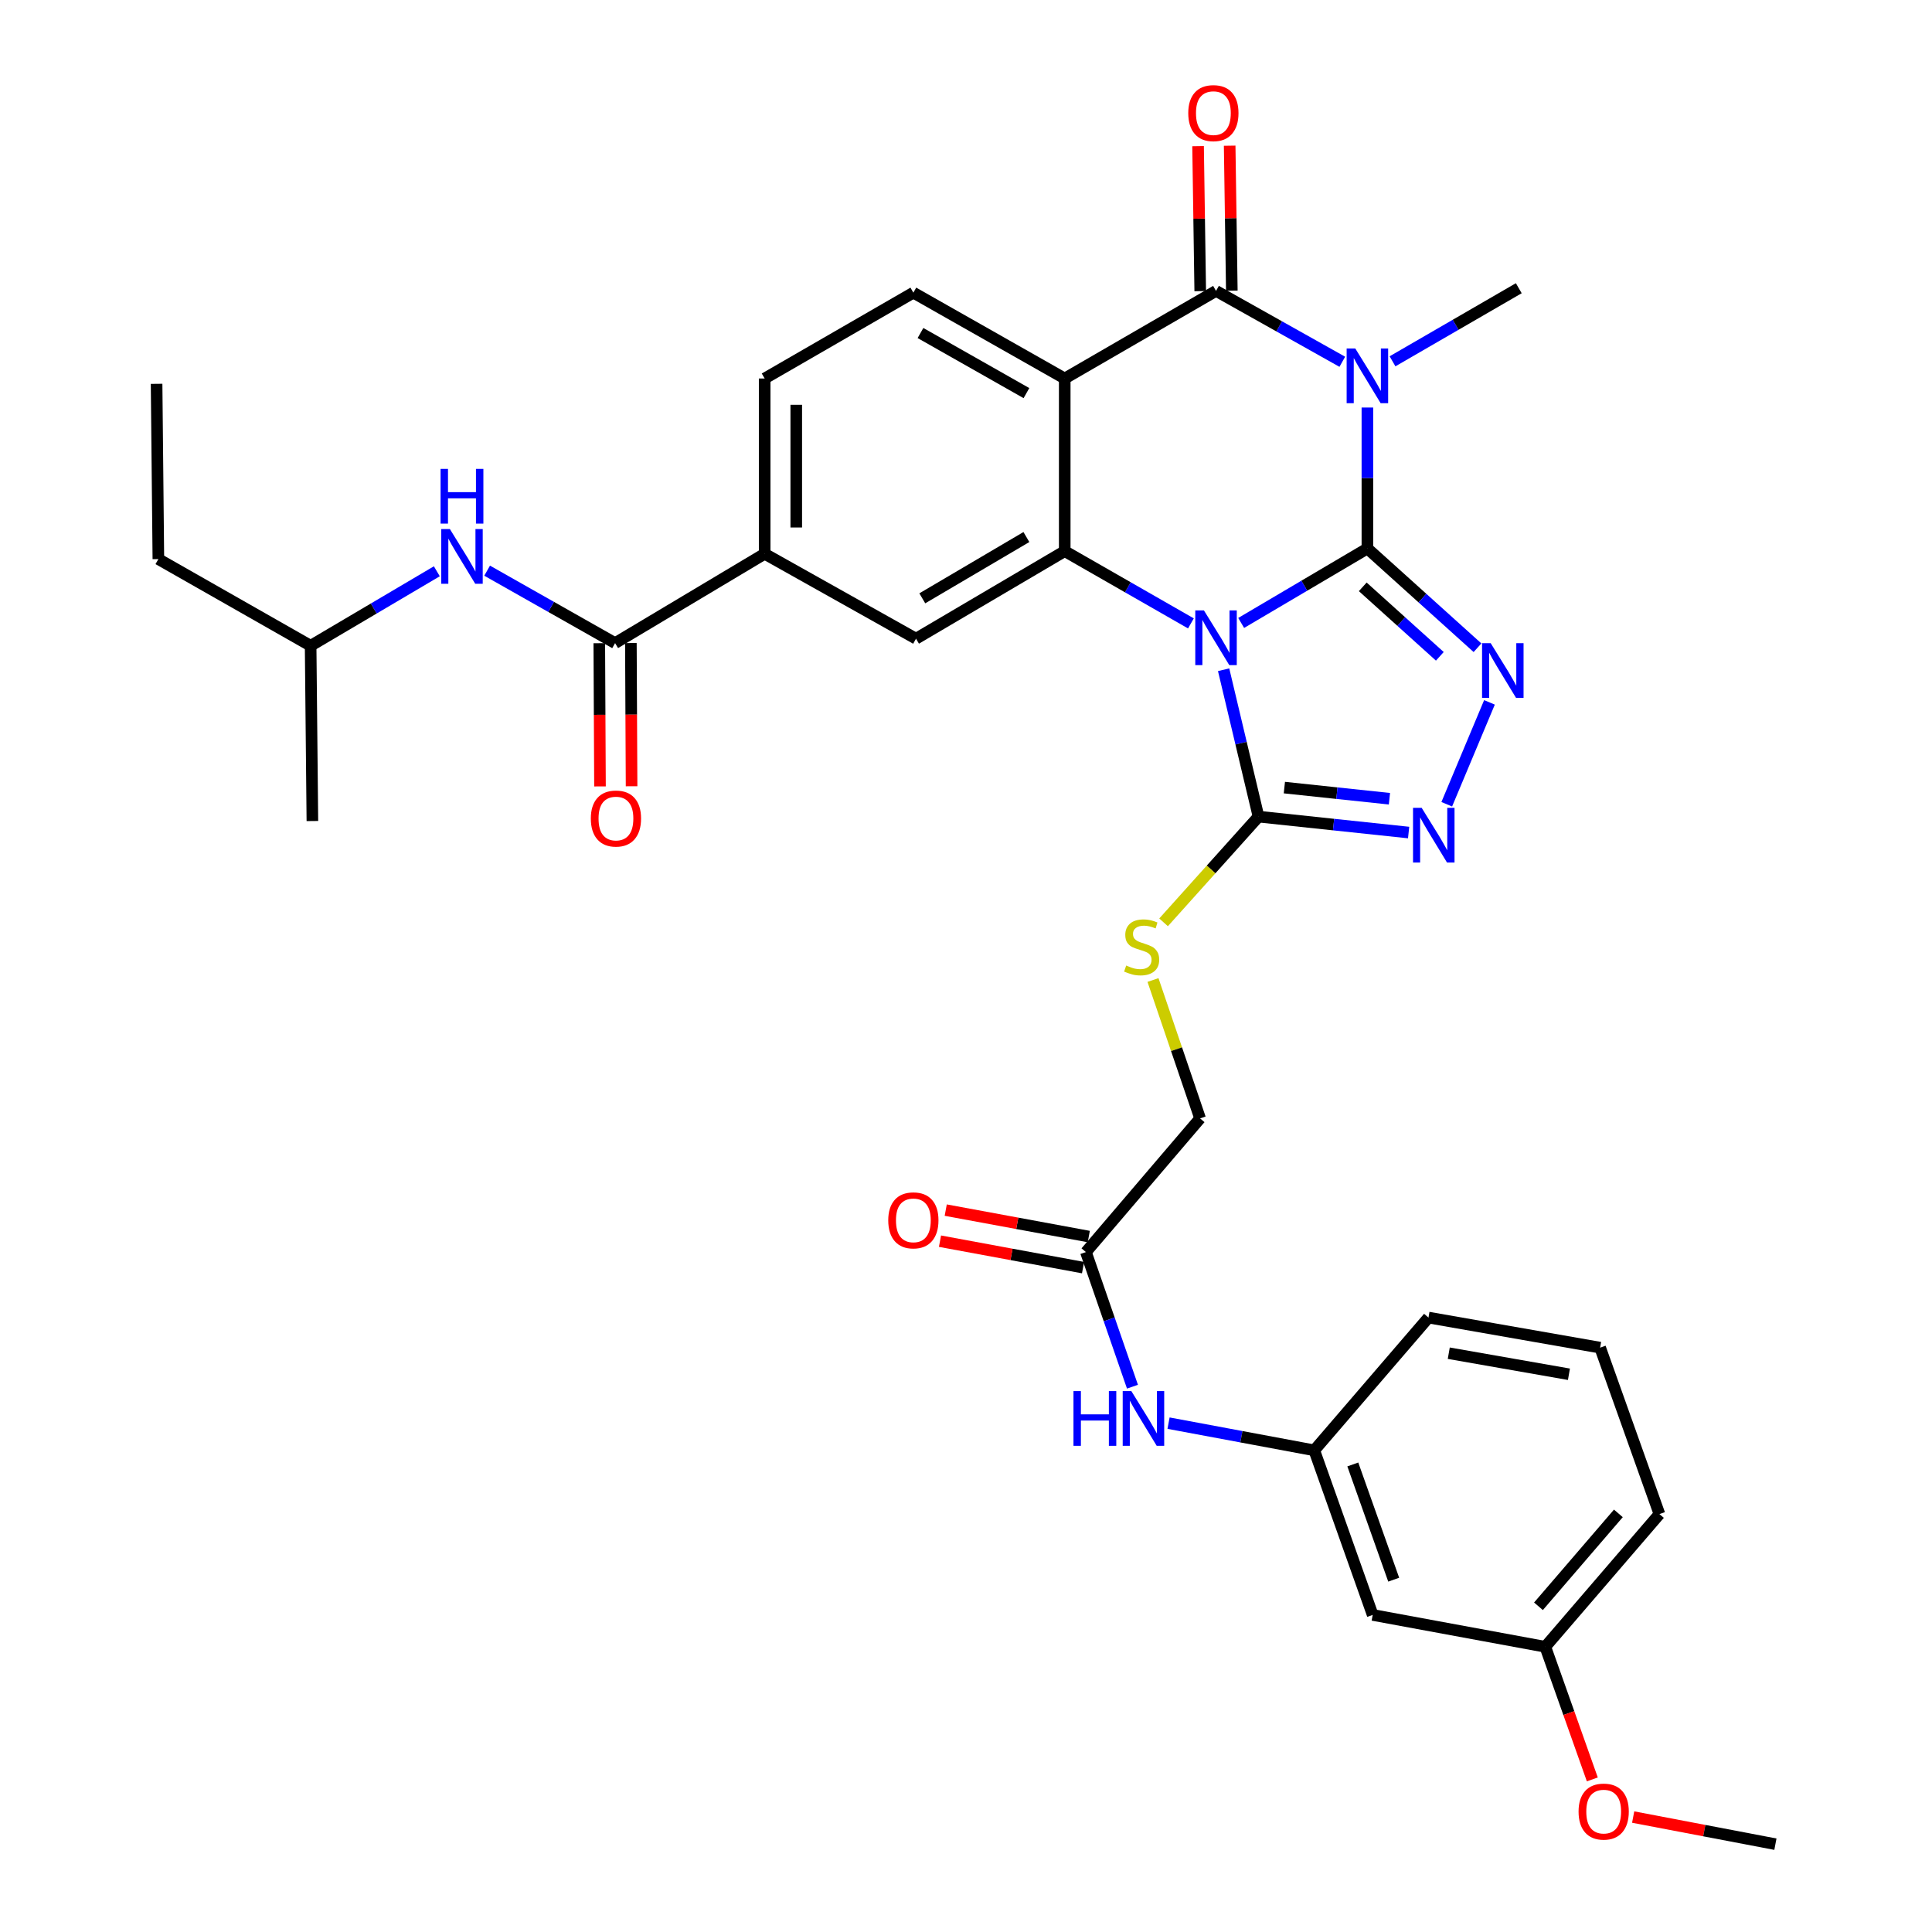 <?xml version='1.0' encoding='iso-8859-1'?>
<svg version='1.1' baseProfile='full'
              xmlns='http://www.w3.org/2000/svg'
                      xmlns:rdkit='http://www.rdkit.org/xml'
                      xmlns:xlink='http://www.w3.org/1999/xlink'
                  xml:space='preserve'
width='1000px' height='1000px' viewBox='0 0 1000 1000'>
<!-- END OF HEADER -->
<rect style='opacity:1.0;fill:#FFFFFF;stroke:none' width='1000' height='1000' x='0' y='0'> </rect>
<path class='bond-0' d='M 707.761,283.893 L 675.095,303.165' style='fill:none;fill-rule:evenodd;stroke:#000000;stroke-width:6px;stroke-linecap:butt;stroke-linejoin:miter;stroke-opacity:1' />
<path class='bond-0' d='M 675.095,303.165 L 642.428,322.438' style='fill:none;fill-rule:evenodd;stroke:#0000FF;stroke-width:6px;stroke-linecap:butt;stroke-linejoin:miter;stroke-opacity:1' />
<path class='bond-1' d='M 707.761,283.893 L 707.761,247.415' style='fill:none;fill-rule:evenodd;stroke:#000000;stroke-width:6px;stroke-linecap:butt;stroke-linejoin:miter;stroke-opacity:1' />
<path class='bond-1' d='M 707.761,247.415 L 707.761,210.937' style='fill:none;fill-rule:evenodd;stroke:#0000FF;stroke-width:6px;stroke-linecap:butt;stroke-linejoin:miter;stroke-opacity:1' />
<path class='bond-5' d='M 707.761,283.893 L 736.257,309.581' style='fill:none;fill-rule:evenodd;stroke:#000000;stroke-width:6px;stroke-linecap:butt;stroke-linejoin:miter;stroke-opacity:1' />
<path class='bond-5' d='M 736.257,309.581 L 764.752,335.269' style='fill:none;fill-rule:evenodd;stroke:#0000FF;stroke-width:6px;stroke-linecap:butt;stroke-linejoin:miter;stroke-opacity:1' />
<path class='bond-5' d='M 705.361,303.745 L 725.307,321.727' style='fill:none;fill-rule:evenodd;stroke:#000000;stroke-width:6px;stroke-linecap:butt;stroke-linejoin:miter;stroke-opacity:1' />
<path class='bond-5' d='M 725.307,321.727 L 745.254,339.708' style='fill:none;fill-rule:evenodd;stroke:#0000FF;stroke-width:6px;stroke-linecap:butt;stroke-linejoin:miter;stroke-opacity:1' />
<path class='bond-3' d='M 616.418,322.673 L 583.76,303.969' style='fill:none;fill-rule:evenodd;stroke:#0000FF;stroke-width:6px;stroke-linecap:butt;stroke-linejoin:miter;stroke-opacity:1' />
<path class='bond-3' d='M 583.76,303.969 L 551.102,285.264' style='fill:none;fill-rule:evenodd;stroke:#000000;stroke-width:6px;stroke-linecap:butt;stroke-linejoin:miter;stroke-opacity:1' />
<path class='bond-6' d='M 633.343,346.655 L 642.376,384.668' style='fill:none;fill-rule:evenodd;stroke:#0000FF;stroke-width:6px;stroke-linecap:butt;stroke-linejoin:miter;stroke-opacity:1' />
<path class='bond-6' d='M 642.376,384.668 L 651.408,422.682' style='fill:none;fill-rule:evenodd;stroke:#000000;stroke-width:6px;stroke-linecap:butt;stroke-linejoin:miter;stroke-opacity:1' />
<path class='bond-2' d='M 694.775,187.255 L 662.095,168.914' style='fill:none;fill-rule:evenodd;stroke:#0000FF;stroke-width:6px;stroke-linecap:butt;stroke-linejoin:miter;stroke-opacity:1' />
<path class='bond-2' d='M 662.095,168.914 L 629.414,150.572' style='fill:none;fill-rule:evenodd;stroke:#000000;stroke-width:6px;stroke-linecap:butt;stroke-linejoin:miter;stroke-opacity:1' />
<path class='bond-22' d='M 720.765,187.015 L 753.442,168.099' style='fill:none;fill-rule:evenodd;stroke:#0000FF;stroke-width:6px;stroke-linecap:butt;stroke-linejoin:miter;stroke-opacity:1' />
<path class='bond-22' d='M 753.442,168.099 L 786.118,149.182' style='fill:none;fill-rule:evenodd;stroke:#000000;stroke-width:6px;stroke-linecap:butt;stroke-linejoin:miter;stroke-opacity:1' />
<path class='bond-4' d='M 629.414,150.572 L 551.102,195.915' style='fill:none;fill-rule:evenodd;stroke:#000000;stroke-width:6px;stroke-linecap:butt;stroke-linejoin:miter;stroke-opacity:1' />
<path class='bond-15' d='M 637.589,150.451 L 637.03,112.931' style='fill:none;fill-rule:evenodd;stroke:#000000;stroke-width:6px;stroke-linecap:butt;stroke-linejoin:miter;stroke-opacity:1' />
<path class='bond-15' d='M 637.03,112.931 L 636.472,75.411' style='fill:none;fill-rule:evenodd;stroke:#FF0000;stroke-width:6px;stroke-linecap:butt;stroke-linejoin:miter;stroke-opacity:1' />
<path class='bond-15' d='M 621.238,150.694 L 620.679,113.174' style='fill:none;fill-rule:evenodd;stroke:#000000;stroke-width:6px;stroke-linecap:butt;stroke-linejoin:miter;stroke-opacity:1' />
<path class='bond-15' d='M 620.679,113.174 L 620.121,75.655' style='fill:none;fill-rule:evenodd;stroke:#FF0000;stroke-width:6px;stroke-linecap:butt;stroke-linejoin:miter;stroke-opacity:1' />
<path class='bond-9' d='M 551.102,285.264 L 474.126,330.58' style='fill:none;fill-rule:evenodd;stroke:#000000;stroke-width:6px;stroke-linecap:butt;stroke-linejoin:miter;stroke-opacity:1' />
<path class='bond-9' d='M 531.26,277.969 L 477.377,309.69' style='fill:none;fill-rule:evenodd;stroke:#000000;stroke-width:6px;stroke-linecap:butt;stroke-linejoin:miter;stroke-opacity:1' />
<path class='bond-35' d='M 551.102,285.264 L 551.102,195.915' style='fill:none;fill-rule:evenodd;stroke:#000000;stroke-width:6px;stroke-linecap:butt;stroke-linejoin:miter;stroke-opacity:1' />
<path class='bond-11' d='M 551.102,195.915 L 472.755,151.481' style='fill:none;fill-rule:evenodd;stroke:#000000;stroke-width:6px;stroke-linecap:butt;stroke-linejoin:miter;stroke-opacity:1' />
<path class='bond-11' d='M 531.283,203.474 L 476.44,172.37' style='fill:none;fill-rule:evenodd;stroke:#000000;stroke-width:6px;stroke-linecap:butt;stroke-linejoin:miter;stroke-opacity:1' />
<path class='bond-7' d='M 770.946,363.548 L 748.838,416.279' style='fill:none;fill-rule:evenodd;stroke:#0000FF;stroke-width:6px;stroke-linecap:butt;stroke-linejoin:miter;stroke-opacity:1' />
<path class='bond-12' d='M 651.408,422.682 L 626.836,450.04' style='fill:none;fill-rule:evenodd;stroke:#000000;stroke-width:6px;stroke-linecap:butt;stroke-linejoin:miter;stroke-opacity:1' />
<path class='bond-12' d='M 626.836,450.04 L 602.264,477.399' style='fill:none;fill-rule:evenodd;stroke:#CCCC00;stroke-width:6px;stroke-linecap:butt;stroke-linejoin:miter;stroke-opacity:1' />
<path class='bond-34' d='M 651.408,422.682 L 690.254,426.802' style='fill:none;fill-rule:evenodd;stroke:#000000;stroke-width:6px;stroke-linecap:butt;stroke-linejoin:miter;stroke-opacity:1' />
<path class='bond-34' d='M 690.254,426.802 L 729.1,430.922' style='fill:none;fill-rule:evenodd;stroke:#0000FF;stroke-width:6px;stroke-linecap:butt;stroke-linejoin:miter;stroke-opacity:1' />
<path class='bond-34' d='M 664.787,407.656 L 691.979,410.54' style='fill:none;fill-rule:evenodd;stroke:#000000;stroke-width:6px;stroke-linecap:butt;stroke-linejoin:miter;stroke-opacity:1' />
<path class='bond-34' d='M 691.979,410.54 L 719.171,413.424' style='fill:none;fill-rule:evenodd;stroke:#0000FF;stroke-width:6px;stroke-linecap:butt;stroke-linejoin:miter;stroke-opacity:1' />
<path class='bond-8' d='M 318.367,332.878 L 395.788,286.636' style='fill:none;fill-rule:evenodd;stroke:#000000;stroke-width:6px;stroke-linecap:butt;stroke-linejoin:miter;stroke-opacity:1' />
<path class='bond-13' d='M 318.367,332.878 L 285.251,314.128' style='fill:none;fill-rule:evenodd;stroke:#000000;stroke-width:6px;stroke-linecap:butt;stroke-linejoin:miter;stroke-opacity:1' />
<path class='bond-13' d='M 285.251,314.128 L 252.136,295.378' style='fill:none;fill-rule:evenodd;stroke:#0000FF;stroke-width:6px;stroke-linecap:butt;stroke-linejoin:miter;stroke-opacity:1' />
<path class='bond-18' d='M 310.19,332.918 L 310.372,369.98' style='fill:none;fill-rule:evenodd;stroke:#000000;stroke-width:6px;stroke-linecap:butt;stroke-linejoin:miter;stroke-opacity:1' />
<path class='bond-18' d='M 310.372,369.98 L 310.554,407.043' style='fill:none;fill-rule:evenodd;stroke:#FF0000;stroke-width:6px;stroke-linecap:butt;stroke-linejoin:miter;stroke-opacity:1' />
<path class='bond-18' d='M 326.543,332.838 L 326.725,369.9' style='fill:none;fill-rule:evenodd;stroke:#000000;stroke-width:6px;stroke-linecap:butt;stroke-linejoin:miter;stroke-opacity:1' />
<path class='bond-18' d='M 326.725,369.9 L 326.907,406.962' style='fill:none;fill-rule:evenodd;stroke:#FF0000;stroke-width:6px;stroke-linecap:butt;stroke-linejoin:miter;stroke-opacity:1' />
<path class='bond-10' d='M 474.126,330.58 L 395.788,286.636' style='fill:none;fill-rule:evenodd;stroke:#000000;stroke-width:6px;stroke-linecap:butt;stroke-linejoin:miter;stroke-opacity:1' />
<path class='bond-36' d='M 395.788,286.636 L 395.788,195.915' style='fill:none;fill-rule:evenodd;stroke:#000000;stroke-width:6px;stroke-linecap:butt;stroke-linejoin:miter;stroke-opacity:1' />
<path class='bond-36' d='M 412.14,273.028 L 412.14,209.523' style='fill:none;fill-rule:evenodd;stroke:#000000;stroke-width:6px;stroke-linecap:butt;stroke-linejoin:miter;stroke-opacity:1' />
<path class='bond-17' d='M 472.755,151.481 L 395.788,195.915' style='fill:none;fill-rule:evenodd;stroke:#000000;stroke-width:6px;stroke-linecap:butt;stroke-linejoin:miter;stroke-opacity:1' />
<path class='bond-23' d='M 596.785,507.254 L 608.975,543.066' style='fill:none;fill-rule:evenodd;stroke:#CCCC00;stroke-width:6px;stroke-linecap:butt;stroke-linejoin:miter;stroke-opacity:1' />
<path class='bond-23' d='M 608.975,543.066 L 621.165,578.878' style='fill:none;fill-rule:evenodd;stroke:#000000;stroke-width:6px;stroke-linecap:butt;stroke-linejoin:miter;stroke-opacity:1' />
<path class='bond-25' d='M 226.105,295.69 L 193.443,314.97' style='fill:none;fill-rule:evenodd;stroke:#0000FF;stroke-width:6px;stroke-linecap:butt;stroke-linejoin:miter;stroke-opacity:1' />
<path class='bond-25' d='M 193.443,314.97 L 160.781,334.25' style='fill:none;fill-rule:evenodd;stroke:#000000;stroke-width:6px;stroke-linecap:butt;stroke-linejoin:miter;stroke-opacity:1' />
<path class='bond-14' d='M 562.068,648.077 L 621.165,578.878' style='fill:none;fill-rule:evenodd;stroke:#000000;stroke-width:6px;stroke-linecap:butt;stroke-linejoin:miter;stroke-opacity:1' />
<path class='bond-16' d='M 562.068,648.077 L 574.116,682.916' style='fill:none;fill-rule:evenodd;stroke:#000000;stroke-width:6px;stroke-linecap:butt;stroke-linejoin:miter;stroke-opacity:1' />
<path class='bond-16' d='M 574.116,682.916 L 586.163,717.754' style='fill:none;fill-rule:evenodd;stroke:#0000FF;stroke-width:6px;stroke-linecap:butt;stroke-linejoin:miter;stroke-opacity:1' />
<path class='bond-21' d='M 563.554,640.037 L 526.532,633.194' style='fill:none;fill-rule:evenodd;stroke:#000000;stroke-width:6px;stroke-linecap:butt;stroke-linejoin:miter;stroke-opacity:1' />
<path class='bond-21' d='M 526.532,633.194 L 489.511,626.352' style='fill:none;fill-rule:evenodd;stroke:#FF0000;stroke-width:6px;stroke-linecap:butt;stroke-linejoin:miter;stroke-opacity:1' />
<path class='bond-21' d='M 560.582,656.117 L 523.56,649.275' style='fill:none;fill-rule:evenodd;stroke:#000000;stroke-width:6px;stroke-linecap:butt;stroke-linejoin:miter;stroke-opacity:1' />
<path class='bond-21' d='M 523.56,649.275 L 486.539,642.432' style='fill:none;fill-rule:evenodd;stroke:#FF0000;stroke-width:6px;stroke-linecap:butt;stroke-linejoin:miter;stroke-opacity:1' />
<path class='bond-19' d='M 604.836,736.616 L 642.549,743.653' style='fill:none;fill-rule:evenodd;stroke:#0000FF;stroke-width:6px;stroke-linecap:butt;stroke-linejoin:miter;stroke-opacity:1' />
<path class='bond-19' d='M 642.549,743.653 L 680.262,750.69' style='fill:none;fill-rule:evenodd;stroke:#000000;stroke-width:6px;stroke-linecap:butt;stroke-linejoin:miter;stroke-opacity:1' />
<path class='bond-20' d='M 680.262,750.69 L 710.505,835.888' style='fill:none;fill-rule:evenodd;stroke:#000000;stroke-width:6px;stroke-linecap:butt;stroke-linejoin:miter;stroke-opacity:1' />
<path class='bond-20' d='M 700.209,758 L 721.379,817.638' style='fill:none;fill-rule:evenodd;stroke:#000000;stroke-width:6px;stroke-linecap:butt;stroke-linejoin:miter;stroke-opacity:1' />
<path class='bond-28' d='M 680.262,750.69 L 739.377,681.973' style='fill:none;fill-rule:evenodd;stroke:#000000;stroke-width:6px;stroke-linecap:butt;stroke-linejoin:miter;stroke-opacity:1' />
<path class='bond-24' d='M 710.505,835.888 L 799.846,852.377' style='fill:none;fill-rule:evenodd;stroke:#000000;stroke-width:6px;stroke-linecap:butt;stroke-linejoin:miter;stroke-opacity:1' />
<path class='bond-26' d='M 799.846,852.377 L 812.014,886.695' style='fill:none;fill-rule:evenodd;stroke:#000000;stroke-width:6px;stroke-linecap:butt;stroke-linejoin:miter;stroke-opacity:1' />
<path class='bond-26' d='M 812.014,886.695 L 824.183,921.013' style='fill:none;fill-rule:evenodd;stroke:#FF0000;stroke-width:6px;stroke-linecap:butt;stroke-linejoin:miter;stroke-opacity:1' />
<path class='bond-37' d='M 799.846,852.377 L 858.924,783.687' style='fill:none;fill-rule:evenodd;stroke:#000000;stroke-width:6px;stroke-linecap:butt;stroke-linejoin:miter;stroke-opacity:1' />
<path class='bond-37' d='M 796.309,831.41 L 837.665,783.327' style='fill:none;fill-rule:evenodd;stroke:#000000;stroke-width:6px;stroke-linecap:butt;stroke-linejoin:miter;stroke-opacity:1' />
<path class='bond-31' d='M 160.781,334.25 L 81.97,289.389' style='fill:none;fill-rule:evenodd;stroke:#000000;stroke-width:6px;stroke-linecap:butt;stroke-linejoin:miter;stroke-opacity:1' />
<path class='bond-32' d='M 160.781,334.25 L 161.689,424.962' style='fill:none;fill-rule:evenodd;stroke:#000000;stroke-width:6px;stroke-linecap:butt;stroke-linejoin:miter;stroke-opacity:1' />
<path class='bond-30' d='M 845.324,940.504 L 882.136,947.525' style='fill:none;fill-rule:evenodd;stroke:#FF0000;stroke-width:6px;stroke-linecap:butt;stroke-linejoin:miter;stroke-opacity:1' />
<path class='bond-30' d='M 882.136,947.525 L 918.948,954.545' style='fill:none;fill-rule:evenodd;stroke:#000000;stroke-width:6px;stroke-linecap:butt;stroke-linejoin:miter;stroke-opacity:1' />
<path class='bond-27' d='M 828.227,697.544 L 739.377,681.973' style='fill:none;fill-rule:evenodd;stroke:#000000;stroke-width:6px;stroke-linecap:butt;stroke-linejoin:miter;stroke-opacity:1' />
<path class='bond-27' d='M 812.076,711.316 L 749.881,700.416' style='fill:none;fill-rule:evenodd;stroke:#000000;stroke-width:6px;stroke-linecap:butt;stroke-linejoin:miter;stroke-opacity:1' />
<path class='bond-29' d='M 828.227,697.544 L 858.924,783.687' style='fill:none;fill-rule:evenodd;stroke:#000000;stroke-width:6px;stroke-linecap:butt;stroke-linejoin:miter;stroke-opacity:1' />
<path class='bond-33' d='M 81.97,289.389 L 81.052,198.668' style='fill:none;fill-rule:evenodd;stroke:#000000;stroke-width:6px;stroke-linecap:butt;stroke-linejoin:miter;stroke-opacity:1' />
<path  class='atom-1' d='M 623.154 315.956
L 632.434 330.956
Q 633.354 332.436, 634.834 335.116
Q 636.314 337.796, 636.394 337.956
L 636.394 315.956
L 640.154 315.956
L 640.154 344.276
L 636.274 344.276
L 626.314 327.876
Q 625.154 325.956, 623.914 323.756
Q 622.714 321.556, 622.354 320.876
L 622.354 344.276
L 618.674 344.276
L 618.674 315.956
L 623.154 315.956
' fill='#0000FF'/>
<path  class='atom-2' d='M 701.501 180.383
L 710.781 195.383
Q 711.701 196.863, 713.181 199.543
Q 714.661 202.223, 714.741 202.383
L 714.741 180.383
L 718.501 180.383
L 718.501 208.703
L 714.621 208.703
L 704.661 192.303
Q 703.501 190.383, 702.261 188.183
Q 701.061 185.983, 700.701 185.303
L 700.701 208.703
L 697.021 208.703
L 697.021 180.383
L 701.501 180.383
' fill='#0000FF'/>
<path  class='atom-6' d='M 771.591 332.918
L 780.871 347.918
Q 781.791 349.398, 783.271 352.078
Q 784.751 354.758, 784.831 354.918
L 784.831 332.918
L 788.591 332.918
L 788.591 361.238
L 784.711 361.238
L 774.751 344.838
Q 773.591 342.918, 772.351 340.718
Q 771.151 338.518, 770.791 337.838
L 770.791 361.238
L 767.111 361.238
L 767.111 332.918
L 771.591 332.918
' fill='#0000FF'/>
<path  class='atom-8' d='M 735.86 418.143
L 745.14 433.143
Q 746.06 434.623, 747.54 437.303
Q 749.02 439.983, 749.1 440.143
L 749.1 418.143
L 752.86 418.143
L 752.86 446.463
L 748.98 446.463
L 739.02 430.063
Q 737.86 428.143, 736.62 425.943
Q 735.42 423.743, 735.06 423.063
L 735.06 446.463
L 731.38 446.463
L 731.38 418.143
L 735.86 418.143
' fill='#0000FF'/>
<path  class='atom-13' d='M 582.921 499.748
Q 583.241 499.868, 584.561 500.428
Q 585.881 500.988, 587.321 501.348
Q 588.801 501.668, 590.241 501.668
Q 592.921 501.668, 594.481 500.388
Q 596.041 499.068, 596.041 496.788
Q 596.041 495.228, 595.241 494.268
Q 594.481 493.308, 593.281 492.788
Q 592.081 492.268, 590.081 491.668
Q 587.561 490.908, 586.041 490.188
Q 584.561 489.468, 583.481 487.948
Q 582.441 486.428, 582.441 483.868
Q 582.441 480.308, 584.841 478.108
Q 587.281 475.908, 592.081 475.908
Q 595.361 475.908, 599.081 477.468
L 598.161 480.548
Q 594.761 479.148, 592.201 479.148
Q 589.441 479.148, 587.921 480.308
Q 586.401 481.428, 586.441 483.388
Q 586.441 484.908, 587.201 485.828
Q 588.001 486.748, 589.121 487.268
Q 590.281 487.788, 592.201 488.388
Q 594.761 489.188, 596.281 489.988
Q 597.801 490.788, 598.881 492.428
Q 600.001 494.028, 600.001 496.788
Q 600.001 500.708, 597.361 502.828
Q 594.761 504.908, 590.401 504.908
Q 587.881 504.908, 585.961 504.348
Q 584.081 503.828, 581.841 502.908
L 582.921 499.748
' fill='#CCCC00'/>
<path  class='atom-14' d='M 232.859 273.848
L 242.139 288.848
Q 243.059 290.328, 244.539 293.008
Q 246.019 295.688, 246.099 295.848
L 246.099 273.848
L 249.859 273.848
L 249.859 302.168
L 245.979 302.168
L 236.019 285.768
Q 234.859 283.848, 233.619 281.648
Q 232.419 279.448, 232.059 278.768
L 232.059 302.168
L 228.379 302.168
L 228.379 273.848
L 232.859 273.848
' fill='#0000FF'/>
<path  class='atom-14' d='M 228.039 242.696
L 231.879 242.696
L 231.879 254.736
L 246.359 254.736
L 246.359 242.696
L 250.199 242.696
L 250.199 271.016
L 246.359 271.016
L 246.359 257.936
L 231.879 257.936
L 231.879 271.016
L 228.039 271.016
L 228.039 242.696
' fill='#0000FF'/>
<path  class='atom-16' d='M 615.042 58.55
Q 615.042 51.75, 618.402 47.95
Q 621.762 44.15, 628.042 44.15
Q 634.322 44.15, 637.682 47.95
Q 641.042 51.75, 641.042 58.55
Q 641.042 65.43, 637.642 69.35
Q 634.242 73.23, 628.042 73.23
Q 621.802 73.23, 618.402 69.35
Q 615.042 65.47, 615.042 58.55
M 628.042 70.03
Q 632.362 70.03, 634.682 67.15
Q 637.042 64.23, 637.042 58.55
Q 637.042 52.99, 634.682 50.19
Q 632.362 47.35, 628.042 47.35
Q 623.722 47.35, 621.362 50.15
Q 619.042 52.95, 619.042 58.55
Q 619.042 64.27, 621.362 67.15
Q 623.722 70.03, 628.042 70.03
' fill='#FF0000'/>
<path  class='atom-17' d='M 555.628 720.032
L 559.468 720.032
L 559.468 732.072
L 573.948 732.072
L 573.948 720.032
L 577.788 720.032
L 577.788 748.352
L 573.948 748.352
L 573.948 735.272
L 559.468 735.272
L 559.468 748.352
L 555.628 748.352
L 555.628 720.032
' fill='#0000FF'/>
<path  class='atom-17' d='M 585.588 720.032
L 594.868 735.032
Q 595.788 736.512, 597.268 739.192
Q 598.748 741.872, 598.828 742.032
L 598.828 720.032
L 602.588 720.032
L 602.588 748.352
L 598.708 748.352
L 588.748 731.952
Q 587.588 730.032, 586.348 727.832
Q 585.148 725.632, 584.788 724.952
L 584.788 748.352
L 581.108 748.352
L 581.108 720.032
L 585.588 720.032
' fill='#0000FF'/>
<path  class='atom-19' d='M 305.812 423.67
Q 305.812 416.87, 309.172 413.07
Q 312.532 409.27, 318.812 409.27
Q 325.092 409.27, 328.452 413.07
Q 331.812 416.87, 331.812 423.67
Q 331.812 430.55, 328.412 434.47
Q 325.012 438.35, 318.812 438.35
Q 312.572 438.35, 309.172 434.47
Q 305.812 430.59, 305.812 423.67
M 318.812 435.15
Q 323.132 435.15, 325.452 432.27
Q 327.812 429.35, 327.812 423.67
Q 327.812 418.11, 325.452 415.31
Q 323.132 412.47, 318.812 412.47
Q 314.492 412.47, 312.132 415.27
Q 309.812 418.07, 309.812 423.67
Q 309.812 429.39, 312.132 432.27
Q 314.492 435.15, 318.812 435.15
' fill='#FF0000'/>
<path  class='atom-22' d='M 459.755 631.65
Q 459.755 624.85, 463.115 621.05
Q 466.475 617.25, 472.755 617.25
Q 479.035 617.25, 482.395 621.05
Q 485.755 624.85, 485.755 631.65
Q 485.755 638.53, 482.355 642.45
Q 478.955 646.33, 472.755 646.33
Q 466.515 646.33, 463.115 642.45
Q 459.755 638.57, 459.755 631.65
M 472.755 643.13
Q 477.075 643.13, 479.395 640.25
Q 481.755 637.33, 481.755 631.65
Q 481.755 626.09, 479.395 623.29
Q 477.075 620.45, 472.755 620.45
Q 468.435 620.45, 466.075 623.25
Q 463.755 626.05, 463.755 631.65
Q 463.755 637.37, 466.075 640.25
Q 468.435 643.13, 472.755 643.13
' fill='#FF0000'/>
<path  class='atom-27' d='M 817.062 937.673
Q 817.062 930.873, 820.422 927.073
Q 823.782 923.273, 830.062 923.273
Q 836.342 923.273, 839.702 927.073
Q 843.062 930.873, 843.062 937.673
Q 843.062 944.553, 839.662 948.473
Q 836.262 952.353, 830.062 952.353
Q 823.822 952.353, 820.422 948.473
Q 817.062 944.593, 817.062 937.673
M 830.062 949.153
Q 834.382 949.153, 836.702 946.273
Q 839.062 943.353, 839.062 937.673
Q 839.062 932.113, 836.702 929.313
Q 834.382 926.473, 830.062 926.473
Q 825.742 926.473, 823.382 929.273
Q 821.062 932.073, 821.062 937.673
Q 821.062 943.393, 823.382 946.273
Q 825.742 949.153, 830.062 949.153
' fill='#FF0000'/>
</svg>
